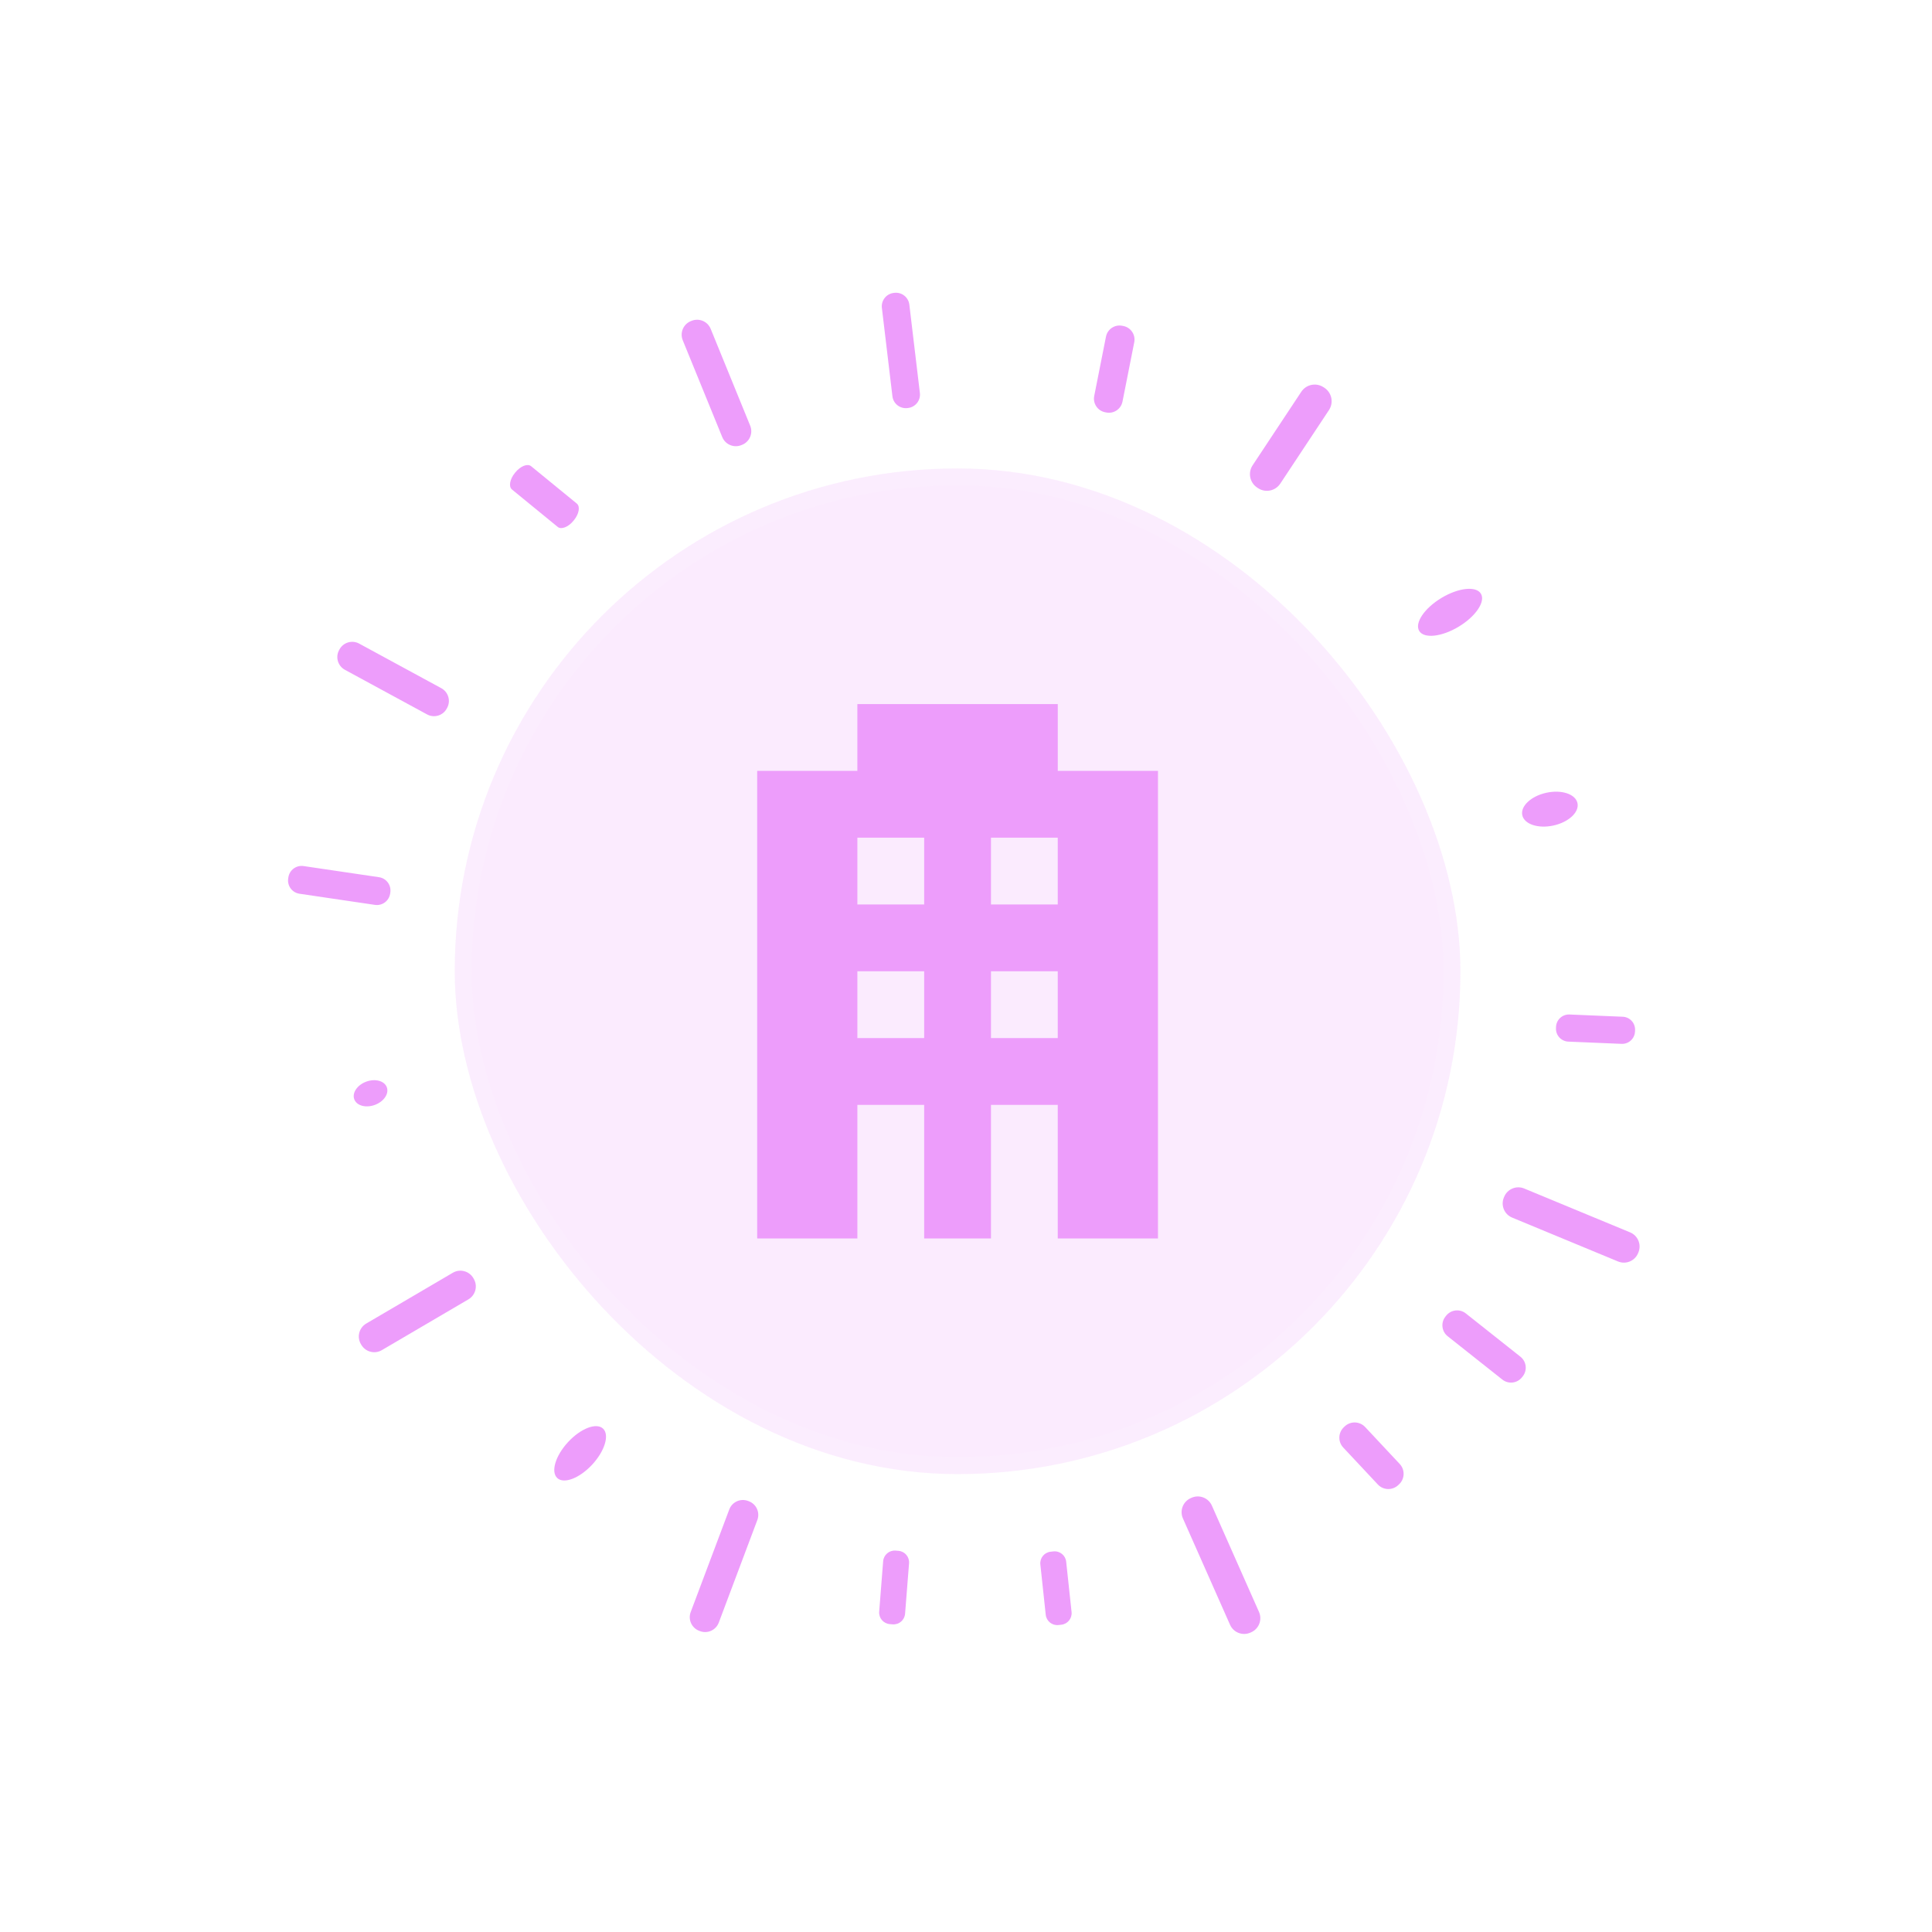 <svg width="162" height="162" viewBox="0 0 162 162" fill="none" xmlns="http://www.w3.org/2000/svg">
<g filter="url(#filter0_d_17582_137182)">
<path d="M74.992 18.133L74.936 18.14C74.316 18.213 73.873 18.776 73.947 19.397L74.83 26.806C74.904 27.426 75.467 27.869 76.088 27.795L76.143 27.788C76.764 27.715 77.207 27.152 77.133 26.531L76.249 19.122C76.175 18.502 75.612 18.059 74.992 18.133Z" fill="#ED9DFB"/>
<path d="M57.988 20.48L57.923 20.506C57.294 20.763 56.993 21.48 57.249 22.109L60.562 30.228C60.819 30.856 61.537 31.158 62.165 30.901L62.23 30.875C62.859 30.618 63.161 29.901 62.904 29.272L59.591 21.153C59.334 20.525 58.617 20.223 57.988 20.48Z" fill="#ED9DFB"/>
<path d="M43.218 33.182L43.174 33.236C42.744 33.762 42.636 34.385 42.933 34.627L46.766 37.762C47.063 38.004 47.652 37.775 48.082 37.249L48.126 37.195C48.556 36.669 48.664 36.046 48.367 35.803L44.534 32.669C44.237 32.427 43.648 32.656 43.218 33.182Z" fill="#ED9DFB"/>
<path d="M94.196 20.914L94.099 20.895C93.471 20.771 92.861 21.179 92.737 21.807L91.751 26.783C91.627 27.411 92.035 28.021 92.663 28.146L92.76 28.165C93.388 28.289 93.998 27.881 94.122 27.253L95.108 22.277C95.232 21.648 94.824 21.039 94.196 20.914Z" fill="#ED9DFB"/>
<path d="M111.054 26.095L110.983 26.049C110.362 25.638 109.525 25.808 109.114 26.429L105.034 32.593C104.623 33.214 104.793 34.051 105.415 34.462L105.485 34.509C106.106 34.92 106.943 34.75 107.354 34.128L111.434 27.965C111.845 27.343 111.675 26.506 111.054 26.095Z" fill="#ED9DFB"/>
<rect x="38.131" y="32.857" width="84.326" height="84.326" rx="42.163" fill="#ED9DFB" fill-opacity="0.2"/>
<rect x="38.841" y="33.567" width="82.906" height="82.906" rx="41.453" stroke="white" stroke-opacity="0.08" stroke-width="1.421"/>
<path fill-rule="evenodd" clip-rule="evenodd" d="M71.892 52.616H88.695V58.217H97.097V97.424H88.695V86.222H83.094V97.424H77.493V86.222H71.892V97.424H63.491V58.217H71.892V52.616ZM83.094 63.818H88.695V69.419H83.094V63.818ZM88.695 75.02H83.094V80.621H88.695V75.02ZM71.892 63.818H77.493V69.419H71.892V63.818ZM77.493 75.02H71.892V80.621H77.493V75.02Z" fill="#ED9DFB"/>
<path d="M122.315 46.124C123.743 45.262 124.576 44.025 124.176 43.361C123.775 42.696 122.292 42.856 120.863 43.718C119.434 44.58 118.601 45.817 119.002 46.482C119.403 47.146 120.886 46.986 122.315 46.124Z" fill="#ED9DFB"/>
<path d="M130.261 62.798C131.538 62.517 132.439 61.675 132.272 60.916C132.105 60.159 130.934 59.772 129.657 60.053C128.38 60.334 127.48 61.177 127.646 61.935C127.813 62.693 128.984 63.079 130.261 62.798Z" fill="#ED9DFB"/>
<path d="M37.005 51.285L30.114 47.543C29.524 47.223 28.786 47.442 28.465 48.032L28.432 48.093C28.112 48.683 28.33 49.421 28.92 49.742L35.811 53.483C36.401 53.803 37.139 53.585 37.459 52.995L37.493 52.933C37.813 52.343 37.594 51.605 37.005 51.285Z" fill="#ED9DFB"/>
<path d="M31.781 67.132L25.456 66.198C24.842 66.107 24.27 66.532 24.18 67.146L24.165 67.243C24.075 67.857 24.499 68.429 25.113 68.519L31.438 69.453C32.052 69.544 32.624 69.12 32.715 68.506L32.729 68.408C32.819 67.794 32.395 67.223 31.781 67.132Z" fill="#ED9DFB"/>
<path d="M136.066 78.832L131.602 78.645C131.005 78.62 130.5 79.084 130.475 79.681L130.47 79.793C130.445 80.39 130.909 80.894 131.506 80.919L135.971 81.106C136.568 81.132 137.072 80.668 137.097 80.071L137.102 79.958C137.127 79.361 136.663 78.857 136.066 78.832Z" fill="#ED9DFB"/>
<path d="M31.43 86.226C32.184 85.949 32.634 85.287 32.436 84.748C32.237 84.209 31.465 83.997 30.712 84.275C29.958 84.552 29.507 85.214 29.706 85.753C29.904 86.292 30.676 86.504 31.43 86.226Z" fill="#ED9DFB"/>
<path d="M136.686 96.913L127.806 93.235C127.15 92.963 126.398 93.275 126.126 93.931L126.099 93.996C125.827 94.651 126.139 95.404 126.795 95.675L135.675 99.354C136.331 99.625 137.083 99.314 137.355 98.658L137.382 98.593C137.654 97.937 137.342 97.185 136.686 96.913Z" fill="#ED9DFB"/>
<path d="M37.969 100.3L30.709 104.559C30.11 104.911 29.909 105.681 30.26 106.281L30.296 106.341C30.648 106.94 31.418 107.141 32.017 106.789L39.277 102.53C39.876 102.179 40.077 101.408 39.725 100.809L39.69 100.748C39.338 100.149 38.568 99.948 37.969 100.3Z" fill="#ED9DFB"/>
<path d="M127.49 107.34L122.909 103.709C122.401 103.306 121.663 103.392 121.261 103.9L121.2 103.977C120.797 104.484 120.883 105.222 121.391 105.625L125.972 109.256C126.48 109.659 127.218 109.573 127.62 109.065L127.681 108.988C128.084 108.48 127.998 107.742 127.49 107.34Z" fill="#ED9DFB"/>
<path d="M112.76 113.178L112.688 113.246C112.201 113.702 112.175 114.466 112.631 114.954L115.531 118.052C115.987 118.54 116.752 118.565 117.239 118.109L117.311 118.042C117.798 117.586 117.824 116.821 117.368 116.334L114.468 113.235C114.012 112.748 113.247 112.722 112.76 113.178Z" fill="#ED9DFB"/>
<path d="M47.628 114.502C46.57 115.648 46.168 116.998 46.73 117.516C47.292 118.034 48.605 117.525 49.663 116.379C50.721 115.233 51.123 113.883 50.561 113.365C49.999 112.846 48.686 113.355 47.628 114.502Z" fill="#ED9DFB"/>
<path d="M99.912 119.167L99.847 119.195C99.195 119.485 98.9 120.248 99.189 120.901L103.14 129.817C103.43 130.47 104.193 130.765 104.846 130.475L104.91 130.447C105.563 130.158 105.858 129.394 105.568 128.741L101.617 119.825C101.328 119.172 100.564 118.878 99.912 119.167Z" fill="#ED9DFB"/>
<path d="M62.79 119.458L62.724 119.433C62.092 119.196 61.387 119.515 61.15 120.147L57.916 128.75C57.678 129.382 57.998 130.087 58.63 130.324L58.696 130.349C59.328 130.587 60.033 130.267 60.27 129.635L63.504 121.032C63.742 120.4 63.422 119.695 62.79 119.458Z" fill="#ED9DFB"/>
<path d="M75.334 123.617L75.096 123.598C74.562 123.556 74.095 123.955 74.053 124.489L73.72 128.719C73.678 129.253 74.077 129.72 74.611 129.762L74.849 129.781C75.383 129.823 75.85 129.424 75.892 128.89L76.225 124.659C76.267 124.126 75.868 123.659 75.334 123.617Z" fill="#ED9DFB"/>
<path d="M88.333 123.665L88.095 123.691C87.563 123.748 87.177 124.226 87.234 124.758L87.686 128.978C87.743 129.51 88.221 129.896 88.753 129.839L88.991 129.813C89.523 129.756 89.909 129.278 89.852 128.746L89.4 124.526C89.343 123.994 88.865 123.608 88.333 123.665Z" fill="#ED9DFB"/>
</g>
<defs>
<filter id="filter0_d_17582_137182" x="-0.082" y="0.34" width="162.04" height="161.163" filterUnits="userSpaceOnUse" color-interpolation-filters="sRGB">
<feFlood flood-opacity="0" result="BackgroundImageFix"/>
<feColorMatrix in="SourceAlpha" type="matrix" values="0 0 0 0 0 0 0 0 0 0 0 0 0 0 0 0 0 0 127 0" result="hardAlpha"/>
<feOffset dy="6.422"/>
<feGaussianBlur stdDeviation="12.041"/>
<feComposite in2="hardAlpha" operator="out"/>
<feColorMatrix type="matrix" values="0 0 0 0 0 0 0 0 0 0 0 0 0 0 0 0 0 0 0.2 0"/>
<feBlend mode="normal" in2="BackgroundImageFix" result="effect1_dropShadow_17582_137182"/>
<feBlend mode="normal" in="SourceGraphic" in2="effect1_dropShadow_17582_137182" result="shape"/>
</filter>
</defs>
</svg>
